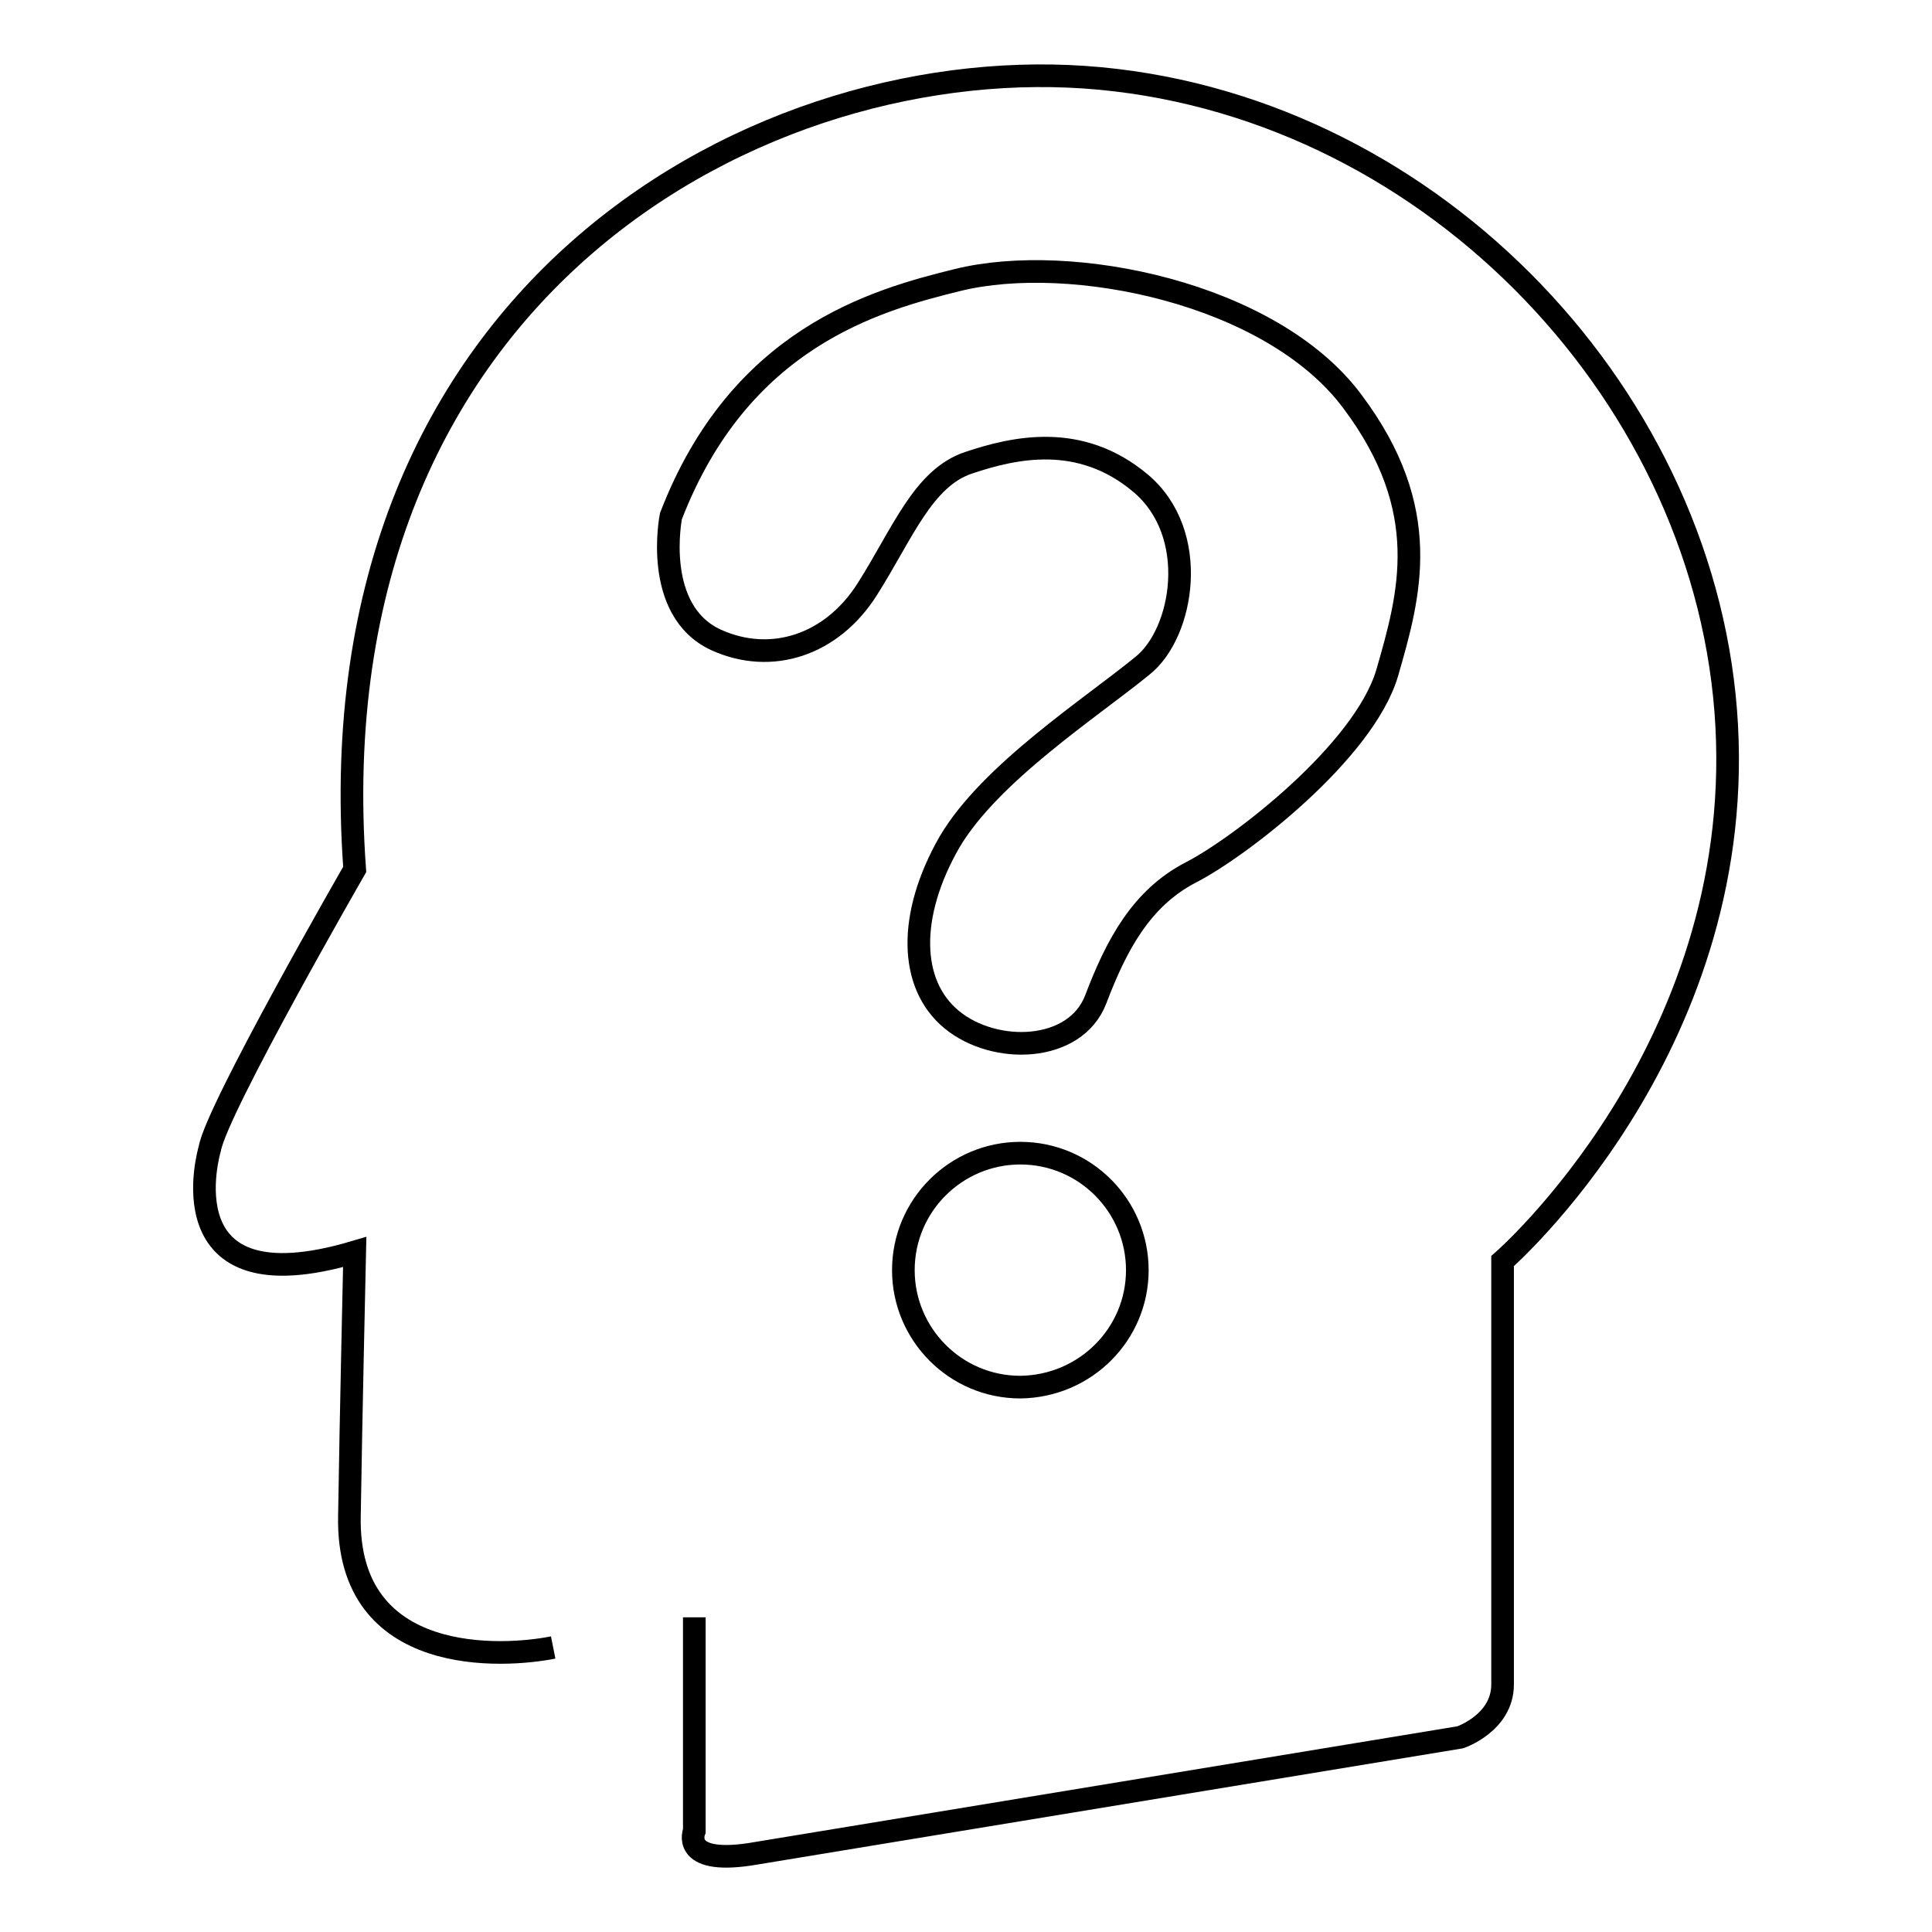 <?xml version="1.0" encoding="utf-8"?>
<!-- Svg Vector Icons : http://www.onlinewebfonts.com/icon -->
<!DOCTYPE svg PUBLIC "-//W3C//DTD SVG 1.1//EN" "http://www.w3.org/Graphics/SVG/1.1/DTD/svg11.dtd">
<svg version="1.1" xmlns="http://www.w3.org/2000/svg" xmlns:xlink="http://www.w3.org/1999/xlink" x="0px" y="0px" viewBox="0 0 256 256" enable-background="new 0 0 256 256" xml:space="preserve">
<g> <path stroke-width="3" fill-opacity="0" stroke="#000000"  d="M73.3,218.3c-6.5,1.3-27.4,2.7-27-17.4c0.2-13,0.7-35,0.7-35c-25.6,7.6-19.2-13.7-19.2-13.7 C28.7,147,47,115.2,47,115.2c-5.6-77,54.3-109,98.8-104.8c44.5,4.2,80.7,42.7,83,85.8c2.3,43.1-29.7,70.9-29.7,70.9v56.1 c0,5.1-5.6,7-5.6,7l-94.1,15.5c-9.3,1.4-7.4-3.1-7.4-3.1v-28.3 M150.7,168.3c0-8.5-6.9-15.5-15.5-15.5c-8.5,0-15.5,6.9-15.5,15.5 c0,8.5,6.9,15.5,15.5,15.5C143.8,183.7,150.7,176.8,150.7,168.3z M88.9,68.4c0,0-2.5,12.5,6,16.4c7.3,3.3,15.3,0.7,20-6.7 c4.7-7.4,7.4-14.8,13.5-16.8c6-2,14.7-4,22.7,2.7c8,6.7,5.7,19.9,0.3,24.2c-6.7,5.5-20.2,14.2-25.6,23.4 c-5.5,9.6-5.4,18.8,0.3,23.5s16.4,4.4,19.1-2.7c2.7-7.1,6-13.4,12.6-16.8c6.6-3.4,22.9-16,26-26.4c3-10.4,6.2-21.6-4.6-36 c-10.7-14.4-37.3-19.8-52.3-16.1C115.9,39.8,98,44.8,88.9,68.4L88.9,68.4z"/></g>
</svg>